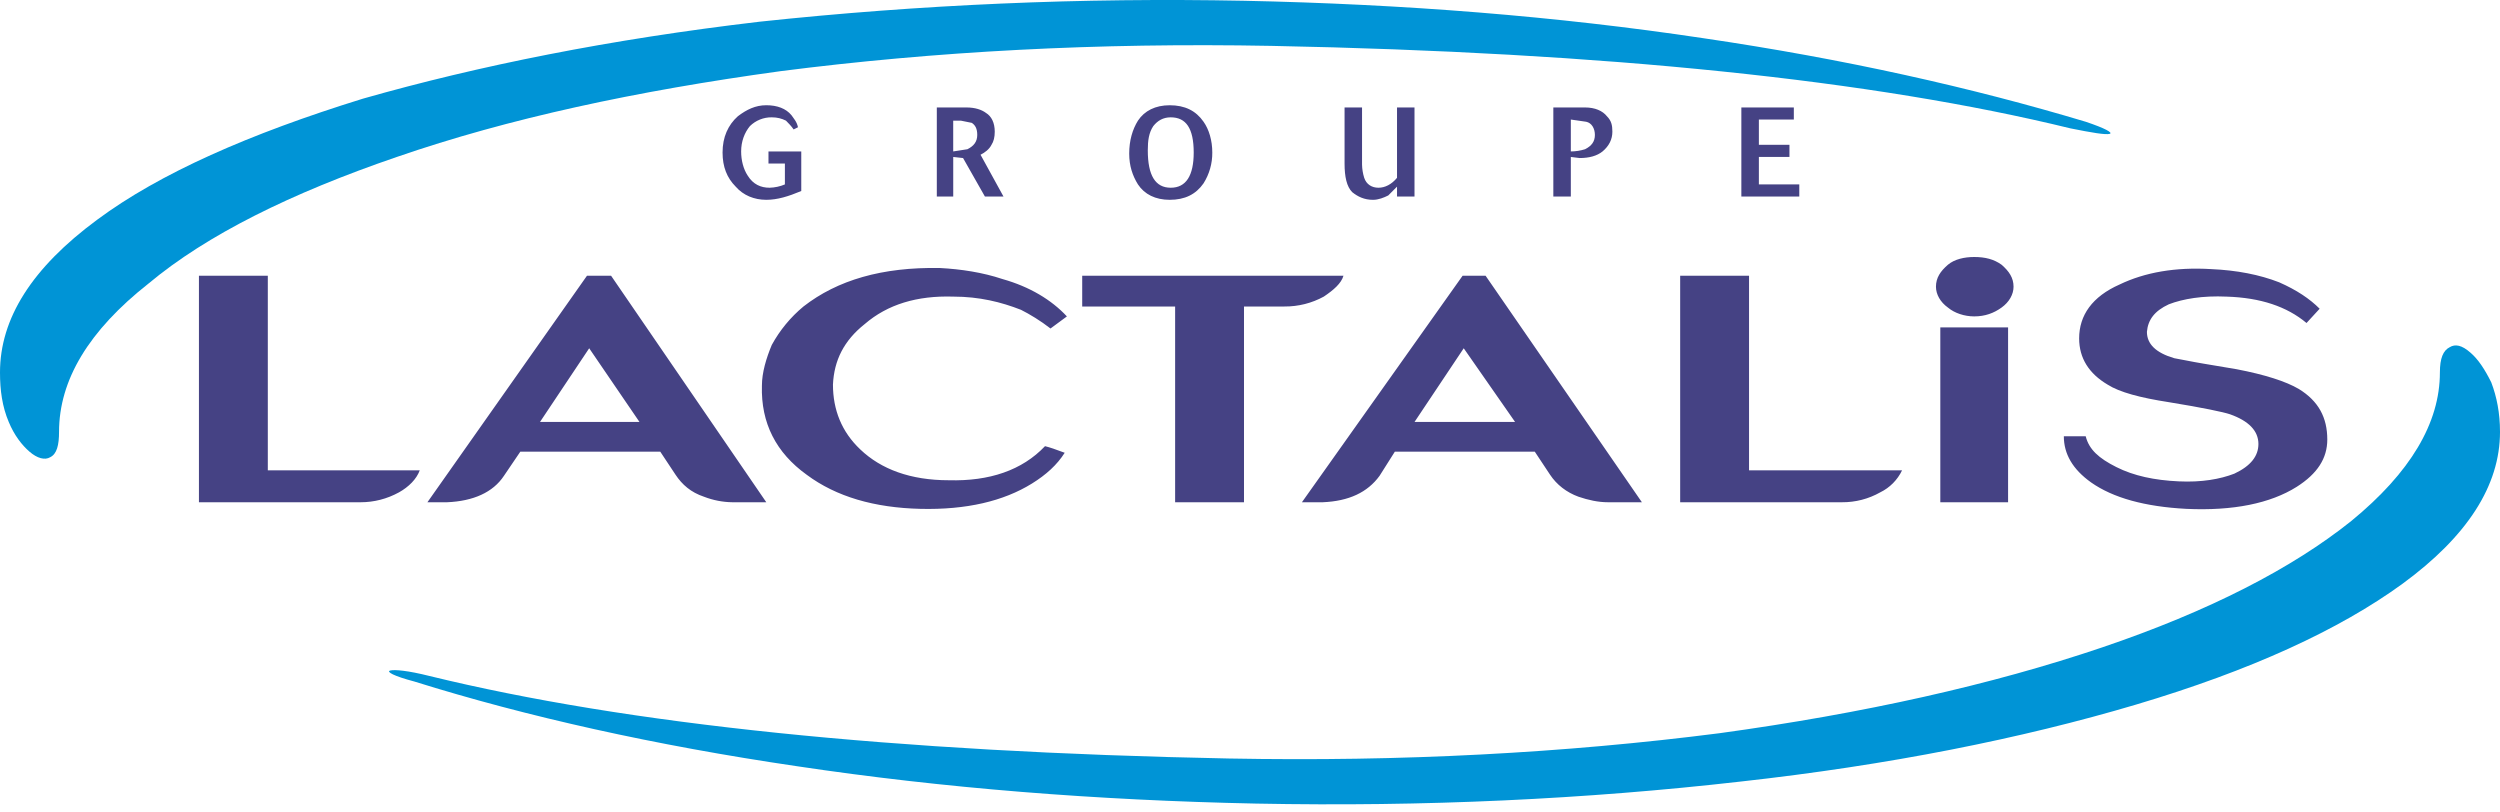<svg width="120" height="39" viewBox="0 0 120 39" fill="none" xmlns="http://www.w3.org/2000/svg">
<g id="Group 6">
<path id="Vector" fill-rule="evenodd" clip-rule="evenodd" d="M119.581 18.354C119.266 17.721 118.952 17.245 118.584 16.929C118.164 16.559 117.85 16.506 117.587 16.665C117.272 16.823 117.115 17.193 117.115 17.879C117.115 20.307 115.698 22.682 112.865 25.005C110.031 27.275 106.044 29.333 100.901 31.076C95.602 32.871 89.462 34.243 82.537 35.194C75.138 36.143 67.267 36.566 58.977 36.408C42.921 36.091 30.119 34.772 20.621 32.449C19.572 32.185 18.942 32.132 18.732 32.185C18.522 32.238 18.89 32.449 19.886 32.712C25.291 34.402 31.43 35.774 38.251 36.778C45.282 37.833 52.628 38.414 60.288 38.572C68.369 38.731 76.135 38.361 83.532 37.517C90.669 36.725 97.018 35.457 102.527 33.821C108.037 32.184 112.287 30.231 115.33 28.014C118.426 25.744 120 23.316 120 20.729C120.001 19.832 119.843 19.041 119.581 18.354Z" fill="#0094D6"/>
<path id="Vector_2" fill-rule="evenodd" clip-rule="evenodd" d="M81.749 1.832C74.718 0.776 67.372 0.196 59.711 0.037C51.95 -0.119 44.186 0.216 36.467 1.041C29.278 1.885 22.982 3.152 17.42 4.736C11.963 6.425 7.661 8.325 4.67 10.543C1.522 12.865 0 15.293 0 17.88C0 18.724 0.105 19.516 0.42 20.255C0.682 20.889 1.049 21.364 1.417 21.681C1.784 21.998 2.152 22.103 2.414 21.944C2.729 21.787 2.834 21.364 2.834 20.73C2.834 18.25 4.25 15.874 7.136 13.604C9.917 11.281 13.958 9.276 19.047 7.534C24.399 5.686 30.538 4.366 37.465 3.416C44.863 2.466 52.681 2.044 61.023 2.202C77.08 2.519 89.882 3.838 99.379 6.161C100.429 6.372 101.059 6.478 101.268 6.425C101.426 6.372 101.059 6.161 100.114 5.844C94.657 4.207 88.57 2.835 81.749 1.832Z" fill="#0094D6"/>
<path id="Vector_3" fill-rule="evenodd" clip-rule="evenodd" d="M96.074 12.706C95.707 12.442 95.285 12.336 94.762 12.336C94.29 12.336 93.817 12.442 93.502 12.706C93.135 13.023 92.926 13.339 92.926 13.762C92.926 14.131 93.135 14.501 93.502 14.764C93.817 15.028 94.29 15.187 94.762 15.187C95.285 15.187 95.707 15.028 96.074 14.764C96.441 14.501 96.65 14.131 96.65 13.762C96.65 13.34 96.441 13.023 96.074 12.706ZM12.855 13.234H9.549V24.108H17.315C17.945 24.108 18.574 23.95 19.151 23.633C19.623 23.369 19.991 22.999 20.148 22.577H12.855V13.234ZM63.542 14.237C64.014 13.92 64.381 13.603 64.487 13.235H51.946V14.712H56.406V24.108H59.712V14.712H61.654C62.313 14.717 62.963 14.554 63.542 14.237ZM83.954 13.234H80.648V24.108H88.413C89.056 24.113 89.69 23.95 90.25 23.633C90.709 23.41 91.078 23.038 91.299 22.577H83.954V13.234ZM29.331 13.234H28.176L20.516 24.108H21.46C22.72 24.055 23.664 23.633 24.188 22.841L24.976 21.679H31.692L32.427 22.788C32.742 23.263 33.162 23.633 33.792 23.843C34.227 24.012 34.689 24.102 35.155 24.108H36.782L29.331 13.234ZM30.695 20.254H25.92L28.281 16.717L30.695 20.254ZM71.307 13.234H70.206L62.492 24.108H63.49C64.749 24.055 65.641 23.633 66.218 22.841L66.953 21.679H73.669L74.404 22.788C74.719 23.263 75.191 23.633 75.769 23.843C76.239 24.003 76.713 24.108 77.184 24.108H78.811L71.307 13.234ZM72.724 20.254H67.897L70.259 16.717L72.724 20.254ZM38.566 14.712C37.946 15.226 37.43 15.853 37.044 16.56C36.781 17.193 36.572 17.879 36.572 18.513C36.519 20.307 37.253 21.733 38.723 22.789C40.139 23.844 41.976 24.373 44.18 24.425C46.384 24.478 48.168 24.056 49.532 23.211C50.214 22.789 50.739 22.313 51.106 21.733C50.687 21.573 50.372 21.468 50.161 21.416C49.059 22.577 47.485 23.105 45.544 23.052C43.707 23.052 42.29 22.525 41.294 21.573C40.401 20.729 39.982 19.674 39.982 18.46C40.035 17.299 40.507 16.349 41.504 15.557C42.606 14.607 44.023 14.184 45.754 14.237C47.013 14.237 48.062 14.501 49.007 14.871C49.427 15.082 49.952 15.399 50.424 15.768L51.211 15.188C50.475 14.396 49.427 13.762 48.114 13.393C47.17 13.076 46.121 12.918 45.123 12.865C42.344 12.812 40.192 13.445 38.566 14.712ZM101.74 13.656C100.428 14.236 99.799 15.134 99.799 16.243C99.799 17.193 100.271 17.932 101.163 18.46C101.74 18.829 102.737 19.093 104.102 19.304C105.728 19.568 106.725 19.779 107.039 19.885C107.932 20.201 108.404 20.676 108.404 21.311C108.404 21.89 108.037 22.366 107.25 22.735C106.569 22.999 105.676 23.159 104.574 23.105C103.419 23.052 102.423 22.842 101.584 22.419C100.743 21.997 100.271 21.574 100.114 20.941H99.064C99.064 21.785 99.484 22.525 100.376 23.159C101.426 23.896 102.948 24.32 104.941 24.425C107.197 24.53 108.981 24.161 110.24 23.369C111.238 22.736 111.71 21.997 111.71 21.099C111.71 20.044 111.29 19.252 110.345 18.672C109.715 18.302 108.719 17.985 107.355 17.722L105.78 17.457C105.152 17.352 104.679 17.247 104.363 17.194C103.471 16.93 103.052 16.508 103.052 15.927C103.104 15.346 103.419 14.924 104.102 14.607C104.783 14.343 105.728 14.185 106.883 14.238C108.509 14.291 109.768 14.713 110.713 15.504L111.343 14.819C110.871 14.344 110.24 13.921 109.401 13.551C108.456 13.182 107.356 12.971 106.148 12.918C104.416 12.812 102.948 13.075 101.74 13.656ZM96.388 15.715H93.135V24.108H96.388V15.715ZM35.575 7.269C35.575 6.794 35.733 6.372 35.995 6.054C36.133 5.918 36.297 5.81 36.477 5.738C36.657 5.665 36.85 5.629 37.044 5.632C37.307 5.632 37.516 5.686 37.726 5.791C37.831 5.897 37.988 6.054 38.094 6.213L38.303 6.108C38.251 5.843 38.094 5.685 37.988 5.527C37.726 5.21 37.307 5.051 36.782 5.051C36.257 5.051 35.837 5.262 35.418 5.579C34.946 6.001 34.683 6.582 34.683 7.321C34.683 8.008 34.893 8.535 35.312 8.957C35.68 9.38 36.205 9.591 36.782 9.591C37.307 9.591 37.831 9.433 38.461 9.169V7.269H36.887V7.85H37.675V8.852C37.442 8.95 37.193 9.004 36.94 9.011C36.52 9.011 36.152 8.852 35.89 8.43C35.68 8.113 35.575 7.691 35.575 7.269ZM47.591 6.952C47.696 6.794 47.748 6.583 47.748 6.319C47.748 5.897 47.591 5.58 47.329 5.422C47.119 5.264 46.804 5.158 46.384 5.158H44.967V9.434H45.755V7.534L46.227 7.586L47.276 9.434H48.168L47.066 7.428C47.276 7.322 47.486 7.163 47.591 6.952ZM45.754 5.791H46.121L46.646 5.897C46.803 6.002 46.908 6.161 46.908 6.477C46.908 6.793 46.751 7.005 46.436 7.163L45.754 7.269V5.791ZM58.19 7.322C58.19 6.741 58.032 6.213 57.77 5.843C57.403 5.316 56.878 5.052 56.144 5.052C55.461 5.052 54.937 5.316 54.622 5.791C54.359 6.213 54.202 6.741 54.202 7.374C54.202 7.955 54.359 8.43 54.622 8.852C54.937 9.328 55.461 9.591 56.144 9.591C56.878 9.591 57.403 9.327 57.77 8.8C58.049 8.358 58.195 7.845 58.19 7.322ZM55.357 6.054C55.566 5.791 55.829 5.632 56.196 5.632C56.931 5.632 57.298 6.16 57.298 7.322C57.298 8.43 56.931 9.011 56.196 9.011C55.461 9.011 55.094 8.43 55.094 7.216C55.094 6.741 55.146 6.371 55.357 6.054ZM67.896 5.158H67.057V8.536C66.795 8.853 66.48 9.011 66.165 9.011C65.85 9.011 65.587 8.852 65.482 8.536C65.418 8.331 65.383 8.118 65.378 7.903V5.158H64.539V7.85C64.539 8.484 64.642 8.959 64.906 9.223C65.167 9.434 65.481 9.592 65.903 9.592C66.165 9.592 66.426 9.487 66.637 9.381L67.057 8.959V9.434H67.896V5.158ZM76.922 7.269C77.236 7.005 77.394 6.688 77.394 6.319C77.394 6.002 77.341 5.791 77.132 5.58C76.922 5.316 76.555 5.158 76.082 5.158H74.56V9.434H75.4V7.534L75.82 7.586C76.291 7.586 76.66 7.48 76.922 7.269ZM76.555 6.477C76.555 6.794 76.397 7.005 76.083 7.163C75.862 7.233 75.632 7.268 75.4 7.269V5.738L76.135 5.844C76.396 5.897 76.555 6.16 76.555 6.477ZM86.104 5.158H83.585V9.433H86.366V8.852H84.426V7.533H85.894V6.952H84.426V5.738H86.104V5.158Z" fill="#454284"/>
</g>
</svg>
